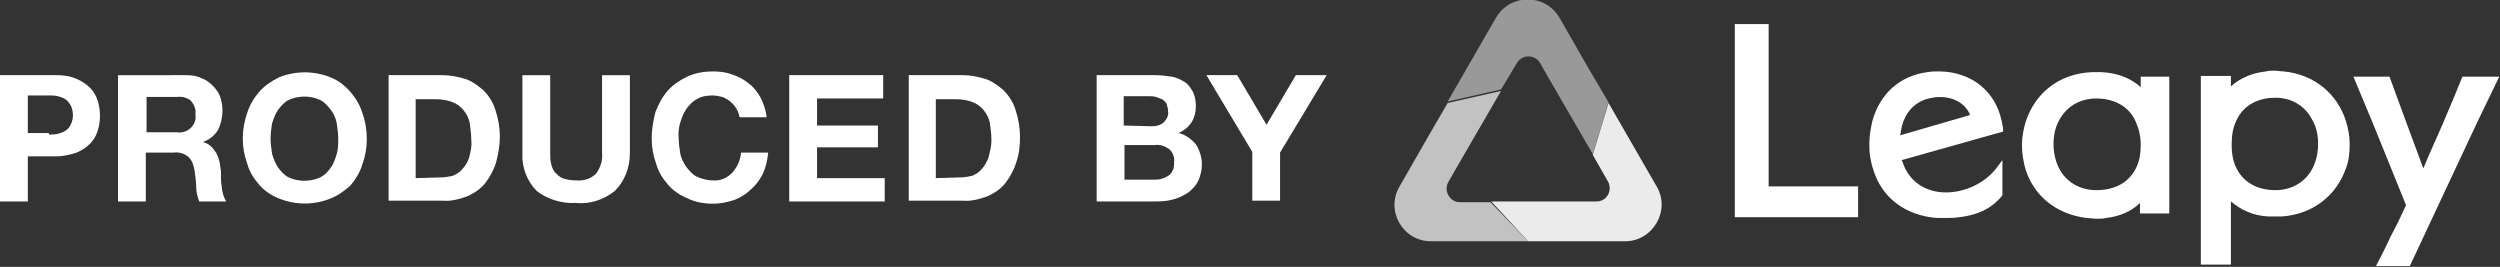 <svg enable-background="new 0 0 332.6 35.5" viewBox="0 0 332.6 35.5" xmlns="http://www.w3.org/2000/svg"><rect x="0" y="0" width="332.6" height="35.5" fill="#333333" stroke="none"/><g fill="#fff"><path d="m7.5 10c.9 0 1.8.1 2.7.5.7.3 1.3.7 1.8 1.2s.8 1.1 1 1.7c.4 1.3.4 2.7 0 4-.2.6-.5 1.2-1 1.7s-1.1.9-1.8 1.2c-.9.3-1.8.5-2.7.5h-3.8v6h-3.7v-16.8zm-1 7.9c.4 0 .8 0 1.2-.1s.7-.2 1-.4.5-.4.7-.8.3-.8.3-1.3c0-.4-.1-.9-.3-1.3-.2-.3-.4-.6-.7-.8s-.6-.3-1-.4-.8-.1-1.2-.1h-2.8v5h2.8z"/><path d="m24.8 10c.7 0 1.4.1 2 .4.6.2 1.1.6 1.5 1s.8.9 1 1.5.3 1.2.3 1.8c0 .9-.2 1.8-.6 2.6-.5.8-1.2 1.3-2 1.6.4.1.8.3 1.1.6s.5.6.7.9c.2.4.3.7.4 1.1s.1.8.2 1.3v.9s0 .7.1 1.1c0 .4.1.7.2 1.1.1.3.2.6.4.9h-3.6c-.2-.6-.4-1.2-.4-1.9s-.1-1.4-.2-2.1-.3-1.4-.8-1.9c-.6-.5-1.3-.7-2-.6h-3.7v6.5h-3.7v-16.8zm-1.3 7.6c.7.1 1.4-.1 1.9-.6s.7-1.1.6-1.8c.1-.7-.2-1.3-.6-1.8-.5-.4-1.2-.6-1.9-.5h-4v4.7z"/><path d="m32.9 15c.3-1 .9-2 1.6-2.8s1.6-1.4 2.6-1.9c2.2-.9 4.7-.9 6.9 0 1 .4 1.9 1.1 2.6 1.9s1.3 1.8 1.6 2.8c.4 1.1.6 2.3.6 3.5s-.2 2.3-.6 3.4c-.3 1-.9 2-1.6 2.8-.8.7-1.6 1.3-2.6 1.7-2.2.9-4.7.9-6.9 0-1-.4-1.9-1-2.6-1.8s-1.3-1.7-1.6-2.8c-.4-1.1-.6-2.2-.6-3.4 0-1.1.2-2.3.6-3.4zm3.3 5.5c.2.6.4 1.2.8 1.8.4.5.8 1 1.4 1.3 1.3.6 2.9.6 4.2 0 .6-.3 1-.7 1.4-1.3.4-.5.6-1.2.8-1.8.2-.7.2-1.4.2-2 0-.7-.1-1.4-.2-2.1-.1-.6-.4-1.3-.8-1.8s-.8-1-1.4-1.3c-1.3-.6-2.9-.6-4.2 0-.6.3-1 .8-1.4 1.3-.4.6-.6 1.2-.8 1.8-.1.6-.2 1.3-.2 2s.1 1.4.2 2.1z"/><path d="m58.9 10c1 0 2 .2 3 .5.9.3 1.7.9 2.4 1.5.7.7 1.3 1.6 1.6 2.6.4 1.2.6 2.4.6 3.6 0 1.1-.2 2.3-.5 3.4-.3 1-.8 1.9-1.4 2.7s-1.5 1.4-2.4 1.8c-1.1.4-2.2.7-3.3.6h-7.2v-16.7zm-.2 13.6c.5 0 1-.1 1.5-.2.5-.2 1-.5 1.3-.9.4-.4.7-.9.9-1.5.2-.8.4-1.5.3-2.3 0-.8-.1-1.5-.2-2.3-.1-.6-.4-1.2-.8-1.7s-.9-.9-1.5-1.1c-.7-.3-1.5-.4-2.3-.4h-2.6v10.5z"/><path d="m81.8 25.4c-1.5 1.2-3.4 1.8-5.2 1.6-1.9.1-3.8-.5-5.2-1.6-1.3-1.3-2-3.2-1.9-5v-10.4h3.7v10.4c0 .4 0 .9.1 1.3s.2.8.5 1.2c.3.3.6.6 1 .8.6.2 1.2.3 1.8.3 1 .1 2-.2 2.7-.9.6-.8.9-1.8.8-2.7v-10.4h3.7v10.4c0 1.9-.7 3.7-2 5z"/><path d="m98 14.5c-.4-.7-1.1-1.3-1.9-1.6-.4-.1-.9-.2-1.3-.2-.7 0-1.5.1-2.1.5-.6.3-1 .8-1.4 1.3-.4.6-.6 1.2-.8 1.8-.2.7-.3 1.4-.2 2.1 0 .7.1 1.4.2 2s.4 1.2.8 1.8c.4.5.8 1 1.4 1.3.7.3 1.4.5 2.1.5 1 .1 1.9-.3 2.6-1 .7-.8 1.1-1.7 1.2-2.7h3.6c-.1 1-.3 1.9-.7 2.8-.4.8-.9 1.5-1.6 2.1-.6.6-1.4 1.1-2.2 1.4-.9.3-1.9.5-2.8.5-1.2 0-2.4-.2-3.4-.7-1-.4-1.9-1-2.6-1.8s-1.3-1.7-1.6-2.8c-.4-1.1-.6-2.2-.6-3.4s.2-2.3.5-3.5c.4-1 .9-2 1.6-2.8s1.6-1.4 2.6-1.9c1.1-.5 2.3-.7 3.4-.7.9 0 1.8.1 2.6.4s1.5.6 2.2 1.2c.7.5 1.2 1.2 1.6 1.9.4.8.7 1.7.8 2.6h-3.6c-.1-.4-.2-.8-.4-1.1z"/><path d="m117.5 10v3.1h-8.8v3.6h8.1v2.9h-8.1v4.1h9v3.1h-12.7v-16.8z"/><path d="m128.1 10c1 0 2 .2 3 .5.9.3 1.7.9 2.4 1.5.7.7 1.3 1.6 1.6 2.6.4 1.2.6 2.4.6 3.6 0 1.1-.1 2.3-.5 3.4-.3 1-.8 1.9-1.4 2.7s-1.5 1.4-2.4 1.8c-1.1.4-2.2.7-3.3.6h-7.2v-16.7zm-.3 13.6c.5 0 1-.1 1.5-.2.5-.2 1-.5 1.3-.9.4-.4.7-1 .9-1.5.2-.8.4-1.5.4-2.3s-.1-1.5-.2-2.3c-.1-.6-.4-1.2-.8-1.7s-.9-.9-1.5-1.1c-.7-.3-1.5-.4-2.3-.4h-2.6v10.5z"/><path d="m153.7 10c.7 0 1.5.1 2.2.2.6.1 1.2.4 1.7.7s.8.8 1.1 1.3c.3.6.4 1.3.4 2s-.2 1.5-.6 2.1-1 1.1-1.7 1.4c.9.2 1.7.8 2.3 1.5.5.8.8 1.7.8 2.7 0 .8-.2 1.5-.5 2.2-.3.6-.8 1.1-1.3 1.5-.6.4-1.2.7-1.9.9s-1.4.3-2.2.3h-8.1v-16.8zm-.5 6.8c.6 0 1.1-.1 1.6-.5.4-.4.7-.9.6-1.5 0-.3-.1-.7-.2-1-.1-.2-.3-.4-.6-.6-.3-.1-.5-.2-.8-.3s-.6-.1-.9-.1h-3.4v3.9zm.3 7.1c.3 0 .7 0 1-.1s.6-.2.9-.4.5-.4.6-.7c.2-.3.2-.7.2-1.1.1-.7-.2-1.4-.7-1.8-.6-.4-1.2-.6-1.9-.5h-4v4.6z"/><path d="m160.5 10h4.1l3.9 6.6 3.9-6.6h4.1l-6.2 10.3v6.4h-3.7v-6.5z"/><path d="m216.2 32.1h-12.9l-4.9-5.3h14c1.4 0 2.2-1.5 1.5-2.7l-2-3.5 2.1-6.9 6.4 11.1c1.9 3.2-.5 7.3-4.2 7.3z" opacity=".9"/><path d="m214 13.6-2.1 6.9-5.8-10-1.2-2.1c-.7-1.2-2.4-1.2-3.1 0l-2.1 3.5-7.1 1.6 6.4-11.1c1.9-3.3 6.6-3.3 8.5 0l3.9 6.8z" opacity=".5"/><path d="m203.3 32.1h-12.9c-3.8 0-6.1-4.1-4.2-7.3l3.9-6.8 2.5-4.3 7.1-1.6-5.8 10-1.2 2.1c-.7 1.2.2 2.7 1.5 2.7h4.1z" opacity=".7"/><path d="m235.3 24.8v-21.6h-4.5v25.7h16.4v-4.1z"/><path d="m258.9 25.6c-2.5 0-4.4-1.2-5.4-3.1-.2-.4-.3-.8-.5-1.2l13.5-3.8c0-.5-.1-1-.2-1.4-.8-3.9-4-6.6-8.4-6.6-.5 0-.9 0-1.5.1-3.7.5-6.3 2.9-7.3 6.5-.2.9-.4 1.9-.4 2.9 0 .6 0 1.2.1 1.8s.2 1.1.4 1.7c1 3.4 3.7 5.8 7.6 6.4.6.1 1.1.1 1.8.1s1.4 0 2-.1c2.8-.3 4.6-1.4 5.8-2.9v-4.7c-.3.4-.6.8-.9 1.2-1.8 2.2-4.5 3.1-6.6 3.1zm-1.8-12.6c2.2-.4 4.3.5 5 2.3l-3.1.9-6.2 1.8c.1-.6.2-1.2.4-1.8.7-1.8 2-2.9 3.9-3.2z"/><path d="m284.8 10.2v1.4c-1.3-1.2-3.1-1.9-5.2-2-.2 0-.4 0-.6 0s-.4 0-.7 0c-4.5.2-7.6 2.9-8.8 6.6-.3 1-.5 2-.5 3.1s.2 2.3.5 3.3c1.1 3.4 4 5.9 8.1 6.4.4 0 .9.1 1.3.1.5 0 .9 0 1.3-.1 1.8-.2 3.4-.9 4.5-2v1.4h3.9v-18.2zm0 9c0 1.4-.2 2.4-.7 3.3-1.1 2.1-3.2 2.8-5.2 2.8-2.2 0-4-1.1-4.9-2.8-.5-.9-.8-2.1-.8-3.3 0-1.1.2-2.2.7-3.1.9-1.8 2.7-3 5-3 2 0 4.2.8 5.2 3 .4.9.7 1.9.7 3.1z"/><path d="m312.1 16.1c-1.1-3.5-4.1-6.2-8.3-6.6-.4 0-.8-.1-1.2-.1s-.8 0-1.1.1c-1.9.2-3.5.9-4.7 2v-1.4h-4v25.1h4v-8.4c1.3 1.1 2.9 1.9 5 2h.9s.6 0 .9 0c4.2-.3 7.3-2.9 8.5-6.4.4-1 .5-2.1.5-3.3 0-1-.2-2-.5-3zm-9.4 9.2c-1.9 0-4-.7-5.1-2.8-.5-.9-.7-2-.7-3.3 0-1.2.2-2.3.6-3.1 1-2.3 3.2-3.1 5.2-3.1 2.3 0 4.1 1.2 5 3.1.5.9.7 1.9.7 3.1s-.3 2.4-.8 3.3c-.9 1.7-2.7 2.8-4.9 2.8z"/><path d="m327.6 10.2c-.7 1.7-1.5 3.7-2.5 6-.8 1.9-1.8 4-2.7 6.2l-2.3-6.2-2.2-6h-4.8l2.5 6 2.6 6.4 1.9 4.7c-.3.6-.5 1.1-.8 1.7-.5 1.1-1.1 2.1-1.6 3.2s-1.1 2.2-1.6 3.2h4.5l1.5-3.2 1.5-3.2 3-6.4 3-6.4 2.9-6z"/></g></svg>
